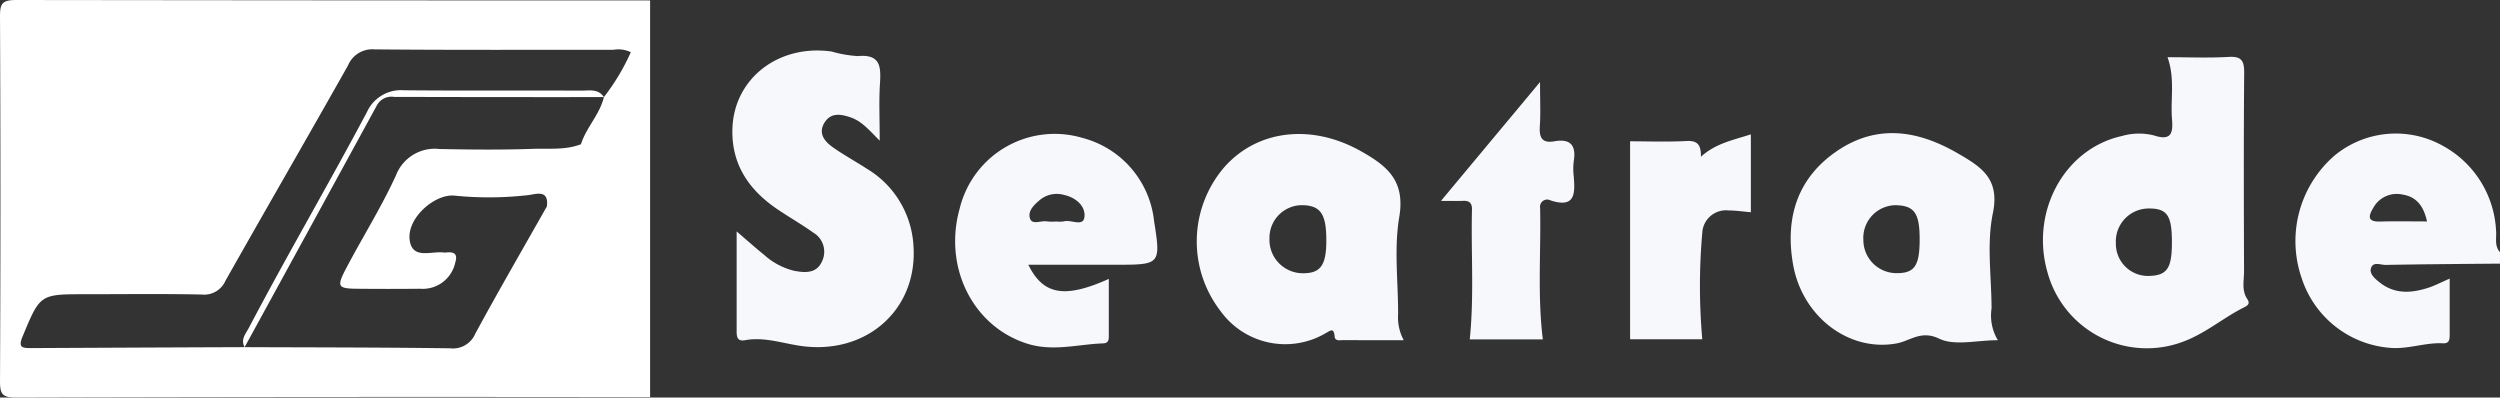 <?xml version="1.0" encoding="UTF-8"?> <svg xmlns="http://www.w3.org/2000/svg" width="264.788" height="42.108" viewBox="0 0 264.788 42.108"><rect x="0" y="0" width="264.788" height="42.108" fill="#333333" stroke="none"/><g id="Group_19109" data-name="Group 19109" transform="translate(-4455.746 1315.224)"><g id="Group_19107" data-name="Group 19107" transform="translate(4455.746 -1315.224)"><path id="Path_14232" data-name="Path 14232" d="M4457.477-1315.224c-1.524,0-1.737.392-1.73,1.784q.091,19.269,0,38.54c-.007,1.392.206,1.789,1.73,1.784q33.561-.1,67.125-.045v-42.017Q4491.039-1315.179,4457.477-1315.224Zm62.231,10.283c-.438,1.845-1.866,3.21-2.43,4.994-1.648.638-3.394.427-5.087.488-3.3.118-6.6.082-9.9.018a4.4,4.4,0,0,0-4.607,2.793c-1.565,3.422-3.588,6.618-5.331,9.954-.955,1.826-.81,2.034,1.221,2.053q3.335.032,6.668,0a3.519,3.519,0,0,0,3.715-2.748c.249-.8.046-1.16-.806-1.106a2.1,2.1,0,0,1-.4.015c-1.332-.174-3.358.789-3.618-1.354-.281-2.313,2.658-4.858,4.727-4.673a36.332,36.332,0,0,0,7.84-.053c.814-.1,2.2-.636,1.968,1.2-2.537,4.484-5.122,8.942-7.579,13.468a2.563,2.563,0,0,1-2.66,1.559c-7.255-.1-14.513-.093-21.769-.123h0q-11.331.043-22.659.1c-.979.006-1.327-.12-.863-1.231,1.857-4.459,1.819-4.475,6.625-4.475,4.115,0,8.23-.054,12.343.032a2.464,2.464,0,0,0,2.523-1.464c4.3-7.616,8.686-15.184,12.977-22.8a2.769,2.769,0,0,1,2.79-1.7c8.431.079,16.863.035,25.295.048a3.029,3.029,0,0,1,1.867.251A22.833,22.833,0,0,1,4519.708-1304.941Z" transform="translate(-4455.746 1315.224)" fill="#fff"></path><path id="Path_14233" data-name="Path 14233" d="M4555.145-1291.576c-6.272-.028-12.544.022-18.815-.038a3.951,3.951,0,0,0-3.892,2.307c-4.075,7.669-8.466,15.165-12.506,22.852-.329.626-.905,1.233-.449,2.045h0q7.01-12.793,14-25.594a1.743,1.743,0,0,1,1.823-.908q11.112.029,22.225.02C4556.935-1291.8,4555.98-1291.573,4555.145-1291.576Z" transform="translate(-4493.572 1301.175)" fill="#fff"></path></g><g id="Group_19108" data-name="Group 19108" transform="translate(4533.314 -1309.875)"><path id="Path_14234" data-name="Path 14234" d="M5065.732-1266.381c4.036-.074,8.072-.1,12.109-.136v-1.212c-.621-.679-.341-1.531-.418-2.3a10.837,10.837,0,0,0-5.663-8.982,10.2,10.2,0,0,0-11.363.982,11.974,11.974,0,0,0-3.579,12.994,10.722,10.722,0,0,0,9.375,7.438c1.92.166,3.721-.581,5.611-.481.695.037.709-.443.708-.942,0-1.91,0-3.82,0-5.909-.925.4-1.572.746-2.259.968-1.8.582-3.572.7-5.165-.571-.473-.376-1.075-.877-.922-1.464C5064.367-1266.781,5065.2-1266.372,5065.732-1266.381Zm-1.306-6.051a2.831,2.831,0,0,1,3.1-1.4c1.521.246,2.235,1.269,2.589,2.847-1.751,0-3.354-.038-4.955.011C5063.757-1270.93,5063.9-1271.571,5064.427-1272.432Z" transform="translate(-4890.622 1289.09)" fill="#f6f8fb"></path><path id="Path_14235" data-name="Path 14235" d="M5011.395-1277.666c-.023-6.995-.042-13.989.015-20.984.01-1.267-.258-1.782-1.64-1.7-2.077.122-4.167.032-6.479.032.813,2.269.3,4.439.475,6.563.119,1.445-.059,2.327-1.9,1.724a6.508,6.508,0,0,0-3.4.057c-6.145,1.356-9.784,8.1-7.849,14.576a10.9,10.9,0,0,0,14.457,7.157c2.292-.874,4.142-2.492,6.305-3.574.384-.192.7-.389.354-.9C5011.116-1275.631,5011.4-1276.678,5011.395-1277.666Zm-10.158.515a3.4,3.4,0,0,1-3.417-3.476,3.488,3.488,0,0,1,3.471-3.669c1.961-.009,2.465.722,2.464,3.577C5003.755-1277.915,5003.235-1277.178,5001.237-1277.151Z" transform="translate(-4851.285 1301.029)" fill="#f6f8fb"></path><path id="Path_14236" data-name="Path 14236" d="M4661.555-1289.487c-1.185-.77-2.431-1.449-3.585-2.26-.86-.6-1.589-1.441-.952-2.557.665-1.166,1.746-1,2.852-.611,1.181.419,1.936,1.356,3.039,2.449,0-2.271-.092-4.159.026-6.035.111-1.77.08-3.15-2.342-2.921a12.641,12.641,0,0,1-2.774-.484c-5.645-.8-10.372,2.883-10.512,8.213-.1,3.712,1.716,6.4,4.677,8.43,1.276.873,2.629,1.637,3.887,2.534a2.343,2.343,0,0,1,.943,3.012c-.582,1.351-1.814,1.248-2.955,1.037a7.317,7.317,0,0,1-3.184-1.684c-.91-.733-1.78-1.515-2.919-2.489,0,3.777,0,7.194,0,10.613,0,.614.11,1.053.905.907,1.985-.363,3.874.307,5.8.594,6.979,1.044,12.5-3.81,12.021-10.608A10.157,10.157,0,0,0,4661.555-1289.487Z" transform="translate(-4647.302 1302.015)" fill="#f6f8fb"></path><path id="Path_14237" data-name="Path 14237" d="M4790.217-1271.375c.648-3.828-1.232-5.4-4.092-7-5.1-2.86-10.831-2.32-14.4,1.67a12.054,12.054,0,0,0-.466,15.242,8.445,8.445,0,0,0,11.134,2.4c.514-.272.892-.671.981.336.048.541.624.377.992.38,2.016.015,4.031.007,6.322.007a5.135,5.135,0,0,1-.593-2.767C4790.107-1264.535,4789.651-1268.041,4790.217-1271.375Zm-10.3,5.946a3.543,3.543,0,0,1-3.446-3.7,3.455,3.455,0,0,1,3.4-3.509c1.994.01,2.621.9,2.621,3.7C4782.5-1266.239,4781.874-1265.392,4779.921-1265.429Z" transform="translate(-4719.583 1289.02)" fill="#f6f8fb"></path><path id="Path_14238" data-name="Path 14238" d="M4945.393-1261.845c-.009-3.364-.531-6.836.136-10.063.76-3.681-1.217-4.908-3.723-6.359-4.239-2.455-8.539-3.108-12.741-.27-4.23,2.857-5.559,7.08-4.7,12.022.964,5.557,5.93,9.317,10.977,8.384,1.459-.27,2.568-1.432,4.507-.5,1.64.785,3.955.162,6.212.162A5.085,5.085,0,0,1,4945.393-1261.845Zm-10.121-3.728a3.513,3.513,0,0,1-3.457-3.513,3.46,3.46,0,0,1,3.45-3.683c1.959.052,2.514.852,2.512,3.627C4937.775-1266.328,4937.225-1265.542,4935.272-1265.573Z" transform="translate(-4812.024 1289.154)" fill="#f6f8fb"></path><path id="Path_14239" data-name="Path 14239" d="M4719.067-1279.8a10.356,10.356,0,0,0-13.012,7.479c-1.757,6.268,1.448,12.54,7.195,14.324,2.713.842,5.339.05,8-.044.593-.021.6-.415.6-.82,0-1.964,0-3.927,0-6.008-4.662,2.091-6.944,1.717-8.524-1.5h9.306c4.66,0,4.746-.014,4.012-4.63A10.222,10.222,0,0,0,4719.067-1279.8Zm.208,8.332c-.1,1.143-1.436.281-2.187.507a2.9,2.9,0,0,1-.8.012,5.8,5.8,0,0,1-1.008-.01c-.615-.11-1.556.417-1.786-.332-.244-.8.482-1.469,1.116-1.991a2.815,2.815,0,0,1,2.491-.484C4718.34-1273.5,4719.377-1272.6,4719.275-1271.471Z" transform="translate(-4681.978 1289.06)" fill="#f6f8fb"></path><path id="Path_14240" data-name="Path 14240" d="M4844.656-1287.488c-1.308.233-1.616-.4-1.538-1.588.089-1.367.021-2.744.021-4.688-3.649,4.377-6.913,8.292-10.493,12.588,1.156,0,1.747.022,2.337-.006.681-.032.966.243.948.939-.115,4.551.242,9.112-.237,13.735h7.744c-.584-4.676-.187-9.313-.289-13.931a.754.754,0,0,1,1.08-.8c2.667.887,2.626-.748,2.478-2.551a6.741,6.741,0,0,1,.006-1.612C4846.982-1287.063,4846.359-1287.792,4844.656-1287.488Z" transform="translate(-4757.594 1297.105)" fill="#f6f8fb"></path><path id="Path_14241" data-name="Path 14241" d="M4888.119-1279.386c-2.074.112-4.158.031-6,.031v20.969h7.646a64.179,64.179,0,0,1,.021-11.5,2.514,2.514,0,0,1,2.785-2.143c.763,0,1.526.118,2.338.187v-8.249c-1.857.608-3.711.939-5.289,2.375C4889.644-1278.924,4889.3-1279.449,4888.119-1279.386Z" transform="translate(-4787.035 1288.971)" fill="#f6f8fb"></path></g></g></svg> 